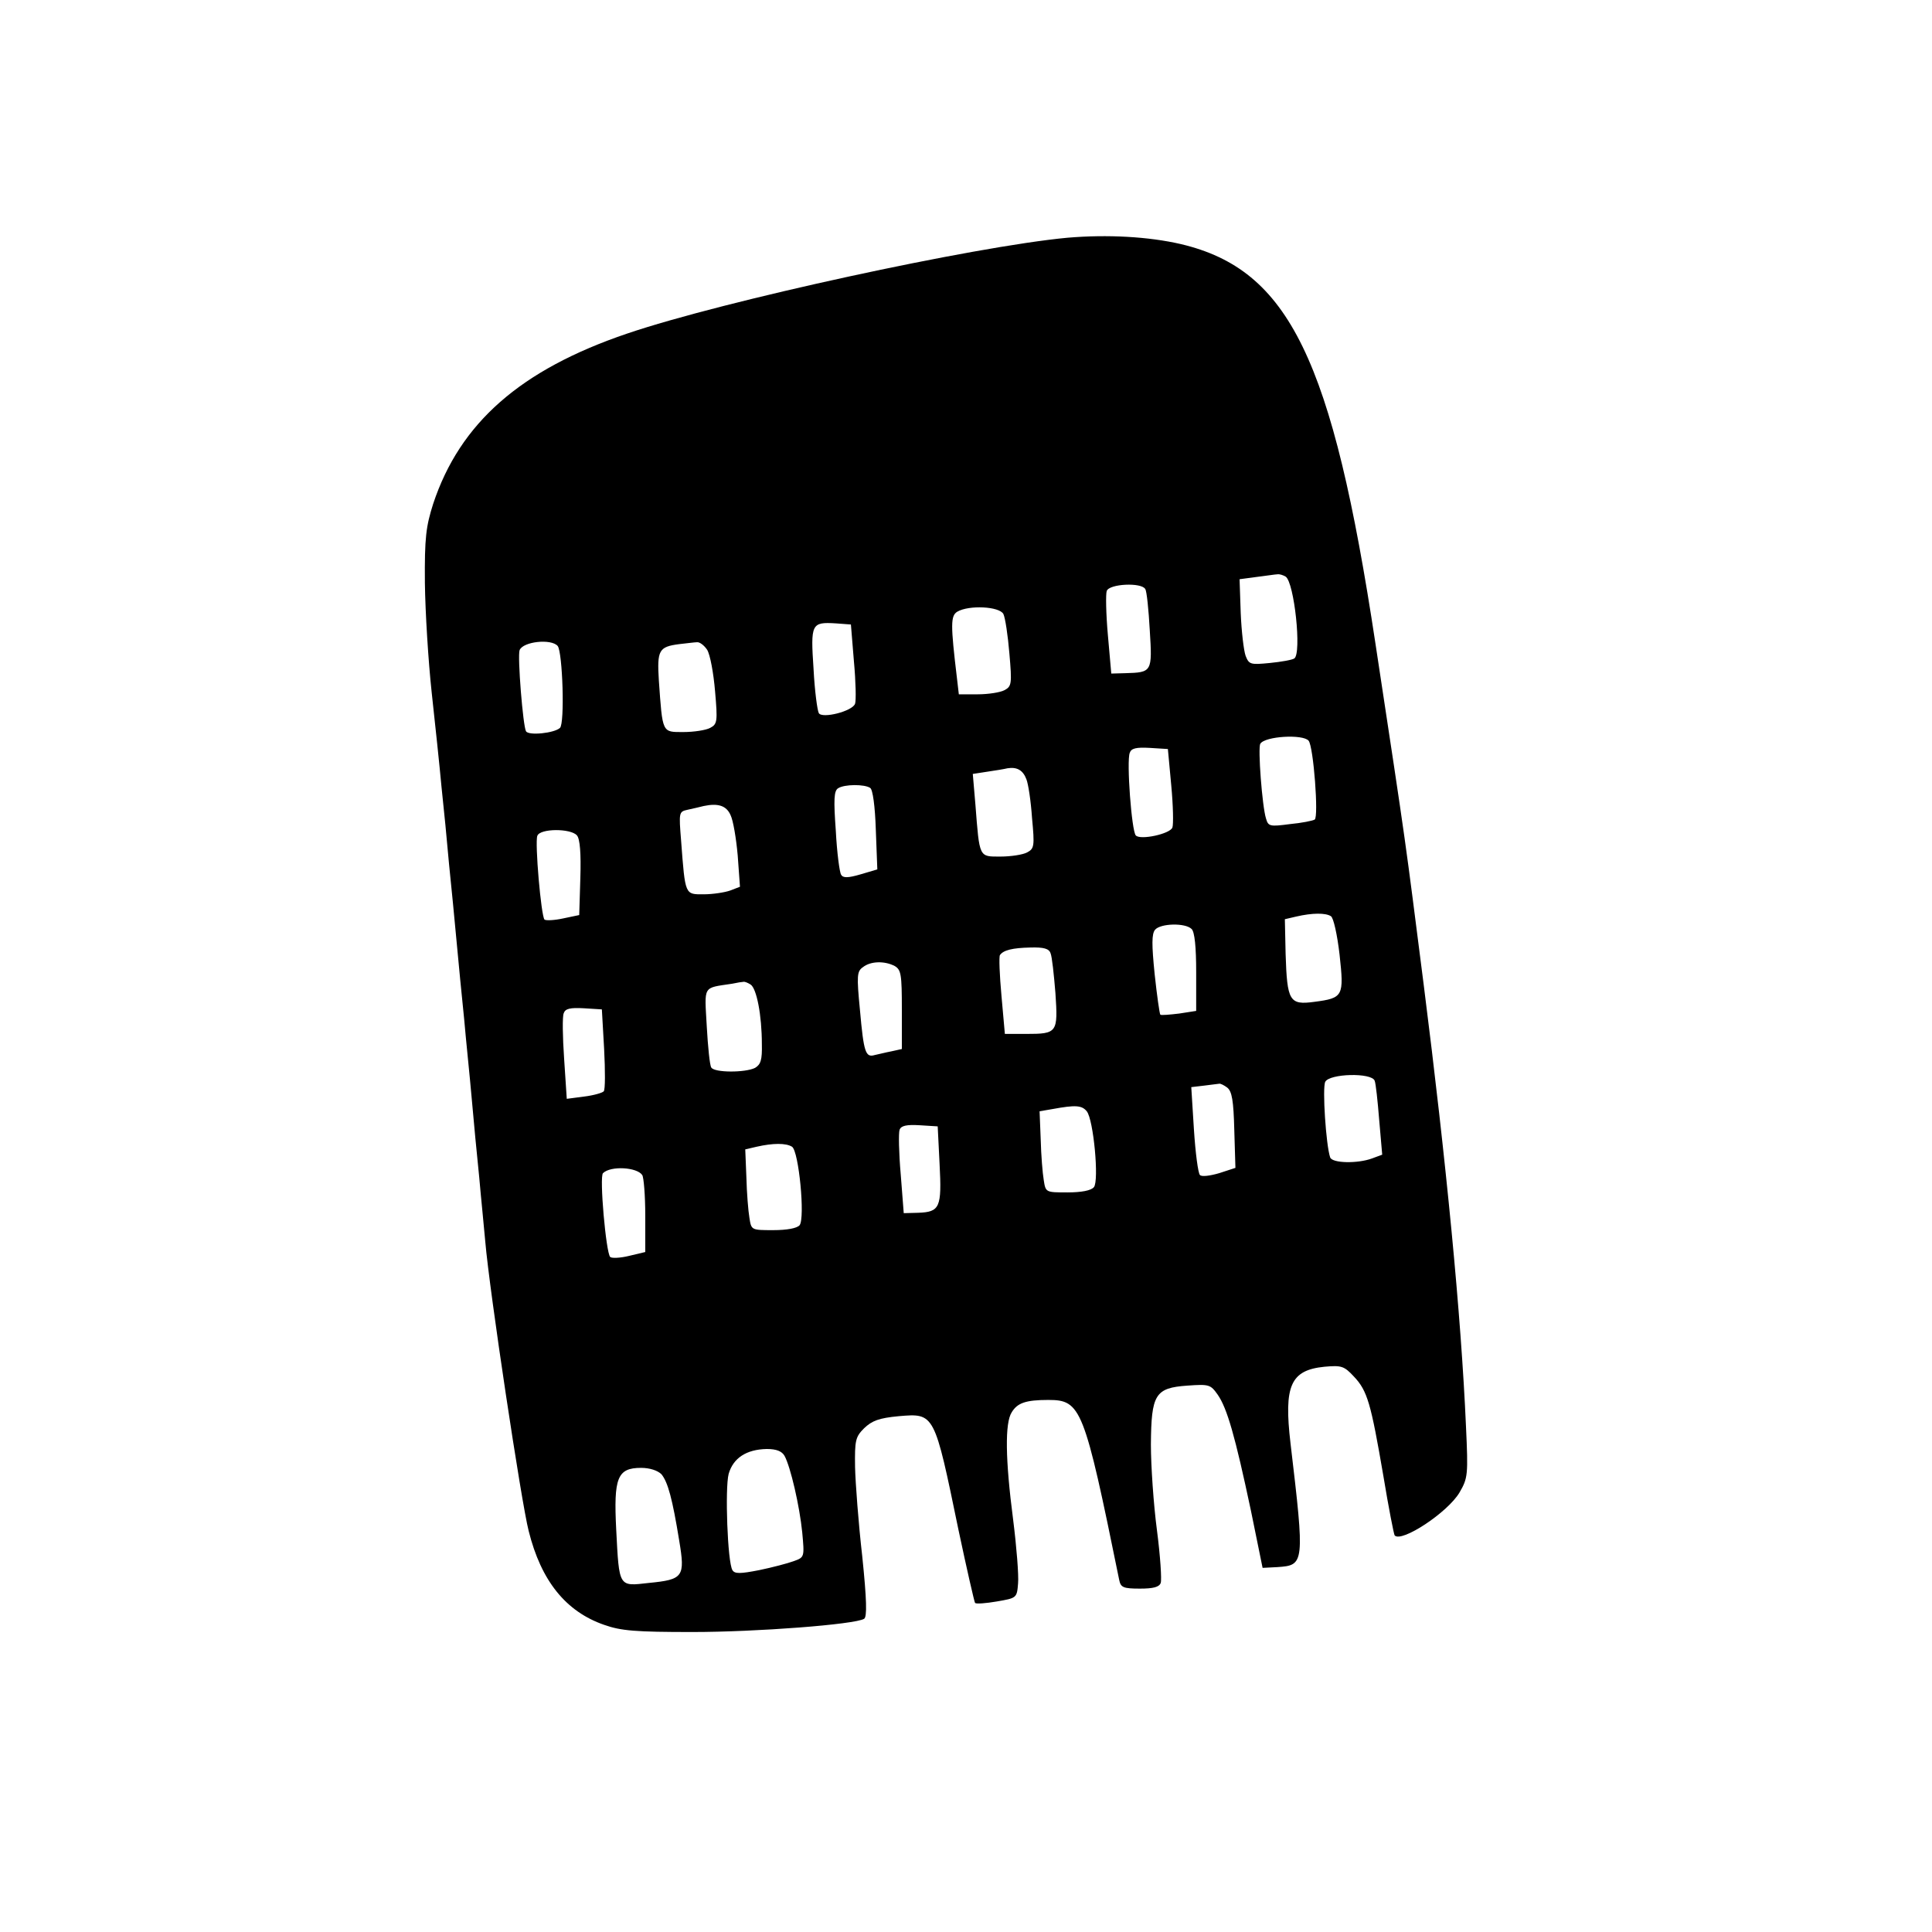 <?xml version="1.0" standalone="no"?>
<!DOCTYPE svg PUBLIC "-//W3C//DTD SVG 20010904//EN"
 "http://www.w3.org/TR/2001/REC-SVG-20010904/DTD/svg10.dtd">
<svg version="1.0" xmlns="http://www.w3.org/2000/svg"
 width="512pt" height="512pt" viewBox="0 0 512 512"
 preserveAspectRatio="xMidYMid meet">
<g transform="translate(0,512) scale(0.1,-0.1)"
fill="#000000" stroke="none">
<path d="M2829 4490 c-247 -23 -911 -167 -1167 -254 -283 -96 -443 -237 -514
-451 -19 -60 -23 -89 -22 -210 1 -77 9 -207 18 -290 9 -82 21 -195 26 -250 6
-55 15 -147 20 -205 6 -58 15 -150 20 -205 5 -55 14 -147 20 -205 5 -58 15
-152 20 -210 5 -58 14 -152 20 -210 5 -58 13 -134 16 -170 11 -130 96 -694
115 -767 33 -133 99 -214 200 -249 45 -16 84 -19 234 -19 170 0 431 20 455 35
8 5 7 50 -5 166 -10 87 -18 194 -19 236 -1 71 1 80 24 103 21 20 39 27 92 32
95 8 94 9 158 -301 22 -104 42 -191 44 -194 3 -3 29 -1 58 4 52 9 53 9 56 48
2 21 -4 97 -13 168 -21 161 -22 257 -4 285 15 25 37 33 97 33 87 0 95 -20 188
-477 4 -20 11 -23 55 -23 35 0 51 4 55 15 3 8 -1 71 -10 140 -9 68 -16 171
-16 227 1 133 11 150 97 156 57 4 61 3 80 -24 25 -36 46 -109 88 -307 l31
-152 39 2 c72 5 73 7 35 328 -18 153 0 194 90 203 45 4 52 2 78 -26 36 -38 45
-71 78 -263 14 -85 28 -156 30 -158 18 -20 141 61 172 114 22 38 23 46 17 175
-13 296 -52 697 -112 1170 -51 399 -42 339 -128 905 -114 754 -229 990 -515
1058 -86 20 -195 26 -301 17z m578 -898 c23 -15 43 -204 23 -217 -6 -4 -35 -9
-65 -12 -51 -5 -55 -4 -64 19 -5 14 -11 65 -13 114 l-3 89 45 6 c25 3 50 7 55
7 6 1 15 -2 22 -6z m-372 -33 c4 -5 9 -55 12 -109 7 -111 6 -112 -65 -114
l-37 -1 -9 102 c-5 56 -6 109 -3 117 7 19 92 23 102 5z m-376 -66 c5 -10 12
-57 16 -105 7 -80 6 -87 -13 -97 -11 -6 -43 -11 -71 -11 l-50 0 -5 43 c-17
142 -17 165 1 176 31 18 111 14 122 -6z m-396 -126 c5 -54 6 -104 3 -112 -7
-20 -87 -40 -96 -25 -4 7 -11 59 -14 117 -8 120 -6 125 59 121 l40 -3 8 -98z
m-785 41 c13 -17 19 -205 6 -217 -15 -14 -83 -21 -90 -9 -8 13 -23 199 -17
215 9 23 84 31 101 11z m396 -10 c8 -13 17 -62 21 -110 7 -80 6 -87 -13 -97
-11 -6 -43 -11 -71 -11 -57 0 -55 -4 -65 137 -5 80 0 89 54 96 19 2 41 5 47 5
7 1 19 -8 27 -20z m1594 -241 c13 -16 27 -203 16 -209 -5 -3 -34 -9 -66 -12
-53 -7 -57 -6 -63 15 -10 31 -22 188 -15 198 12 20 113 26 128 8z m-364 -119
c5 -53 6 -103 3 -111 -6 -17 -85 -34 -97 -21 -11 11 -25 197 -16 219 4 12 17
15 53 13 l48 -3 9 -97z m-384 17 c5 -12 12 -58 15 -103 7 -74 6 -81 -13 -91
-11 -6 -43 -11 -71 -11 -57 0 -55 -4 -66 137 l-7 82 39 6 c21 3 45 7 53 9 25
4 41 -5 50 -29z m-414 -23 c7 -4 13 -49 15 -111 l4 -105 -44 -13 c-34 -10 -47
-10 -52 -1 -4 6 -11 58 -14 116 -6 83 -5 106 6 113 17 11 70 11 85 1z m-370
-72 c7 -14 15 -62 19 -107 l6 -83 -26 -10 c-14 -5 -46 -10 -70 -10 -50 0 -49
-4 -60 142 -6 75 -6 77 17 82 13 3 32 7 43 10 38 8 60 1 71 -24z m-407 -54 c8
-9 11 -48 9 -112 l-3 -99 -43 -9 c-23 -5 -45 -6 -49 -3 -9 9 -26 205 -19 222
7 20 89 20 105 1z m1998 -214 c7 -4 17 -50 23 -102 12 -110 10 -115 -67 -125
-66 -9 -72 2 -76 127 l-2 92 30 7 c43 10 78 10 92 1z m-369 -34 c8 -8 12 -48
12 -114 l0 -103 -45 -7 c-25 -3 -48 -5 -50 -3 -2 2 -9 51 -15 107 -8 79 -8
107 1 118 14 17 80 19 97 2z m-374 -64 c4 -9 9 -57 13 -106 7 -105 5 -108 -78
-108 l-56 0 -9 101 c-5 55 -7 104 -4 108 9 13 33 19 81 20 35 1 49 -3 53 -15z
m-413 -34 c17 -10 19 -22 19 -115 l0 -105 -27 -6 c-16 -3 -35 -8 -45 -10 -24
-7 -29 6 -39 119 -9 92 -8 103 8 114 20 16 57 17 84 3z m-382 -49 c16 -10 30
-81 30 -158 1 -42 -3 -54 -18 -63 -26 -13 -108 -13 -116 1 -4 5 -9 55 -12 109
-6 110 -12 101 67 113 14 3 27 5 30 5 3 1 11 -2 19 -7z m-388 -171 c3 -58 3
-108 -1 -112 -3 -4 -27 -11 -52 -14 l-46 -6 -7 106 c-4 58 -5 113 -1 121 4 12
17 15 53 13 l48 -3 6 -105z m2042 -84 c3 -7 8 -54 12 -104 l8 -92 -27 -10
c-38 -14 -106 -13 -111 3 -11 32 -21 184 -13 200 11 22 123 25 131 3z m-391
-18 c13 -10 17 -35 19 -113 l3 -100 -43 -14 c-24 -7 -46 -10 -51 -5 -5 5 -12
59 -16 121 l-7 112 34 4 c19 2 37 5 40 5 3 1 13 -4 21 -10z m-372 -63 c18 -22
33 -184 19 -201 -7 -9 -33 -14 -70 -14 -58 0 -58 0 -63 33 -3 17 -7 66 -8 107
l-3 75 35 6 c60 11 77 10 90 -6z m-390 -140 c6 -115 1 -127 -57 -129 l-38 -1
-8 103 c-5 57 -6 110 -3 118 4 11 19 14 53 12 l48 -3 5 -100z m-391 46 c18
-12 35 -189 20 -208 -7 -8 -33 -13 -70 -13 -58 0 -58 0 -63 33 -3 17 -7 66 -8
107 l-3 74 30 7 c44 10 78 10 94 0z m-397 -75 c4 -6 8 -54 8 -107 l0 -97 -42
-10 c-24 -6 -47 -7 -51 -3 -11 11 -29 213 -19 222 20 20 90 16 104 -5z m377
-744 c16 -29 40 -133 47 -203 6 -65 6 -66 -22 -76 -16 -6 -58 -17 -92 -24 -51
-10 -65 -10 -71 0 -13 21 -20 217 -10 255 12 42 47 65 101 66 26 0 40 -6 47
-18z m-326 -49 c17 -21 29 -65 47 -176 16 -96 11 -103 -81 -112 -80 -9 -78
-13 -86 142 -7 137 3 163 66 163 23 0 44 -7 54 -17z"/>
</g>
</svg>
